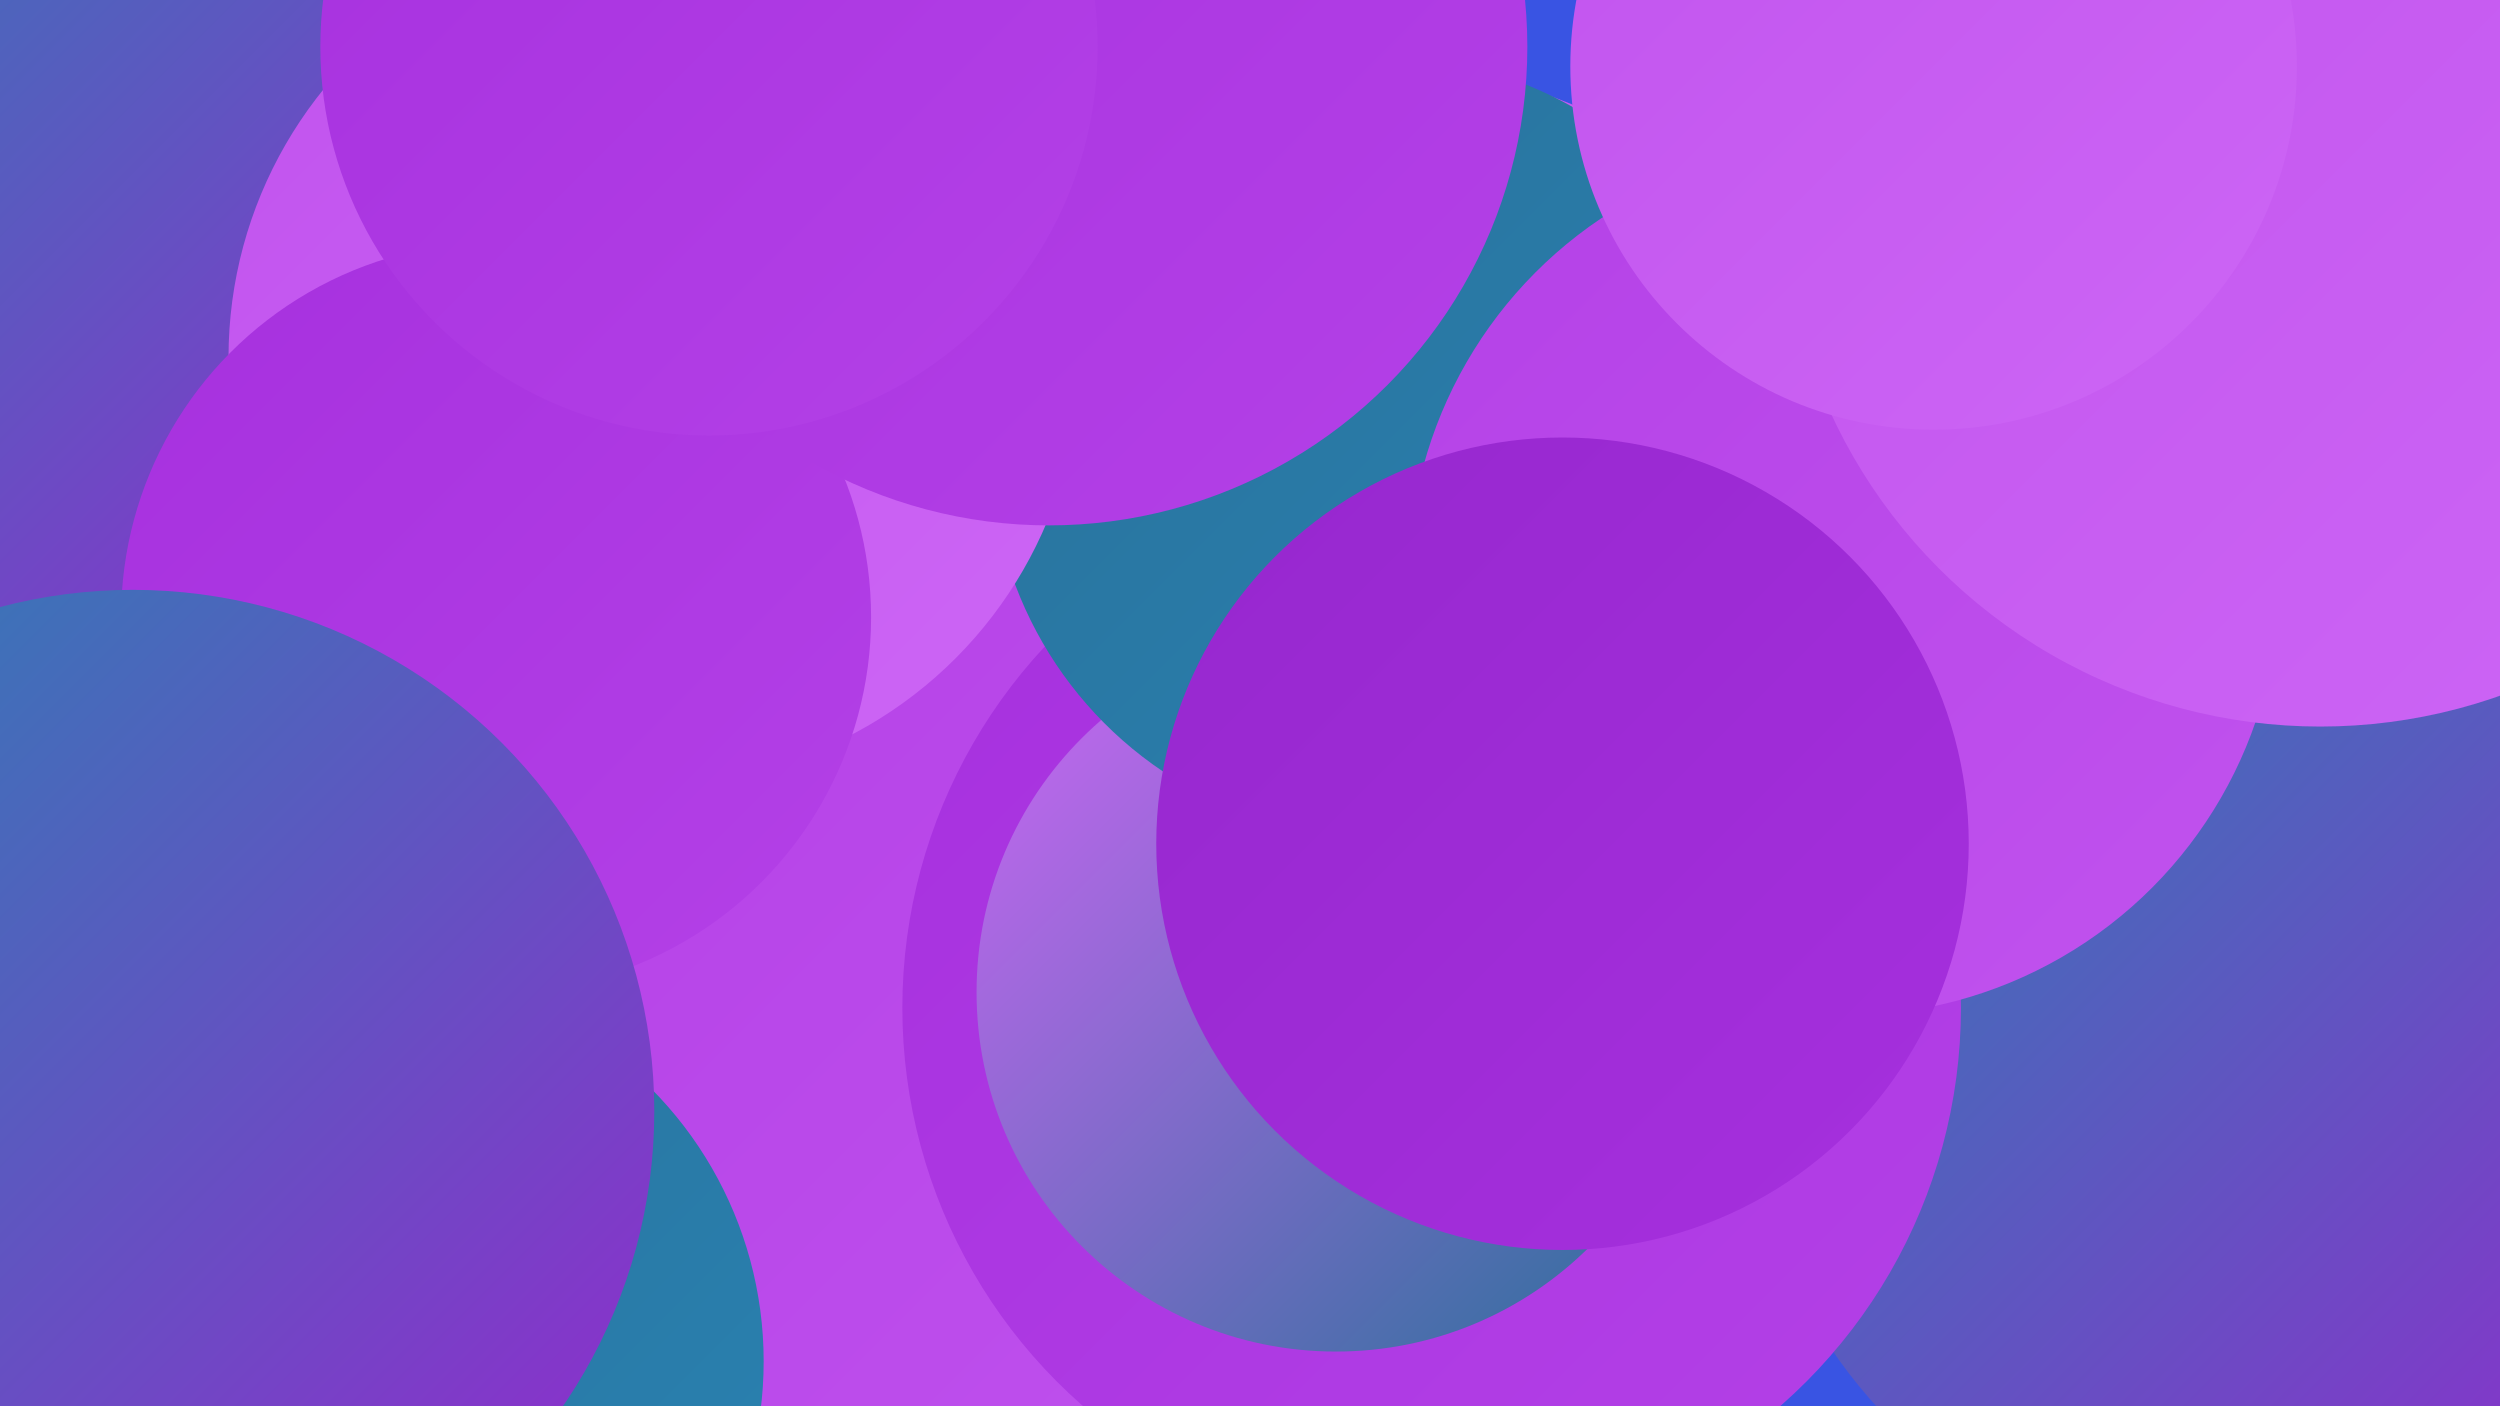 <?xml version="1.0" encoding="UTF-8"?><svg width="1280" height="720" xmlns="http://www.w3.org/2000/svg"><defs><linearGradient id="grad0" x1="0%" y1="0%" x2="100%" y2="100%"><stop offset="0%" style="stop-color:#297099;stop-opacity:1" /><stop offset="100%" style="stop-color:#2983b3;stop-opacity:1" /></linearGradient><linearGradient id="grad1" x1="0%" y1="0%" x2="100%" y2="100%"><stop offset="0%" style="stop-color:#2983b3;stop-opacity:1" /><stop offset="100%" style="stop-color:#9627ce;stop-opacity:1" /></linearGradient><linearGradient id="grad2" x1="0%" y1="0%" x2="100%" y2="100%"><stop offset="0%" style="stop-color:#9627ce;stop-opacity:1" /><stop offset="100%" style="stop-color:#a630de;stop-opacity:1" /></linearGradient><linearGradient id="grad3" x1="0%" y1="0%" x2="100%" y2="100%"><stop offset="0%" style="stop-color:#a630de;stop-opacity:1" /><stop offset="100%" style="stop-color:#b441e7;stop-opacity:1" /></linearGradient><linearGradient id="grad4" x1="0%" y1="0%" x2="100%" y2="100%"><stop offset="0%" style="stop-color:#b441e7;stop-opacity:1" /><stop offset="100%" style="stop-color:#c153ee;stop-opacity:1" /></linearGradient><linearGradient id="grad5" x1="0%" y1="0%" x2="100%" y2="100%"><stop offset="0%" style="stop-color:#c153ee;stop-opacity:1" /><stop offset="100%" style="stop-color:#cd66f5;stop-opacity:1" /></linearGradient><linearGradient id="grad6" x1="0%" y1="0%" x2="100%" y2="100%"><stop offset="0%" style="stop-color:#cd66f5;stop-opacity:1" /><stop offset="100%" style="stop-color:#297099;stop-opacity:1" /></linearGradient></defs><rect width="1280" height="720" fill="#3954e3" /><circle cx="15" cy="65" r="239" fill="url(#grad0)" /><circle cx="659" cy="428" r="242" fill="url(#grad4)" /><circle cx="707" cy="290" r="256" fill="url(#grad5)" /><circle cx="1153" cy="545" r="260" fill="url(#grad1)" /><circle cx="41" cy="115" r="241" fill="url(#grad1)" /><circle cx="370" cy="556" r="206" fill="url(#grad6)" /><circle cx="537" cy="514" r="260" fill="url(#grad4)" /><circle cx="733" cy="516" r="271" fill="url(#grad3)" /><circle cx="684" cy="508" r="184" fill="url(#grad6)" /><circle cx="193" cy="697" r="198" fill="url(#grad0)" /><circle cx="707" cy="229" r="200" fill="url(#grad0)" /><circle cx="335" cy="183" r="218" fill="url(#grad5)" /><circle cx="944" cy="297" r="223" fill="url(#grad4)" /><circle cx="1188" cy="96" r="276" fill="url(#grad5)" /><circle cx="254" cy="316" r="192" fill="url(#grad3)" /><circle cx="68" cy="569" r="267" fill="url(#grad1)" /><circle cx="800" cy="432" r="208" fill="url(#grad2)" /><circle cx="537" cy="24" r="245" fill="url(#grad3)" /><circle cx="363" cy="24" r="199" fill="url(#grad3)" /><circle cx="990" cy="34" r="186" fill="url(#grad5)" /></svg>
